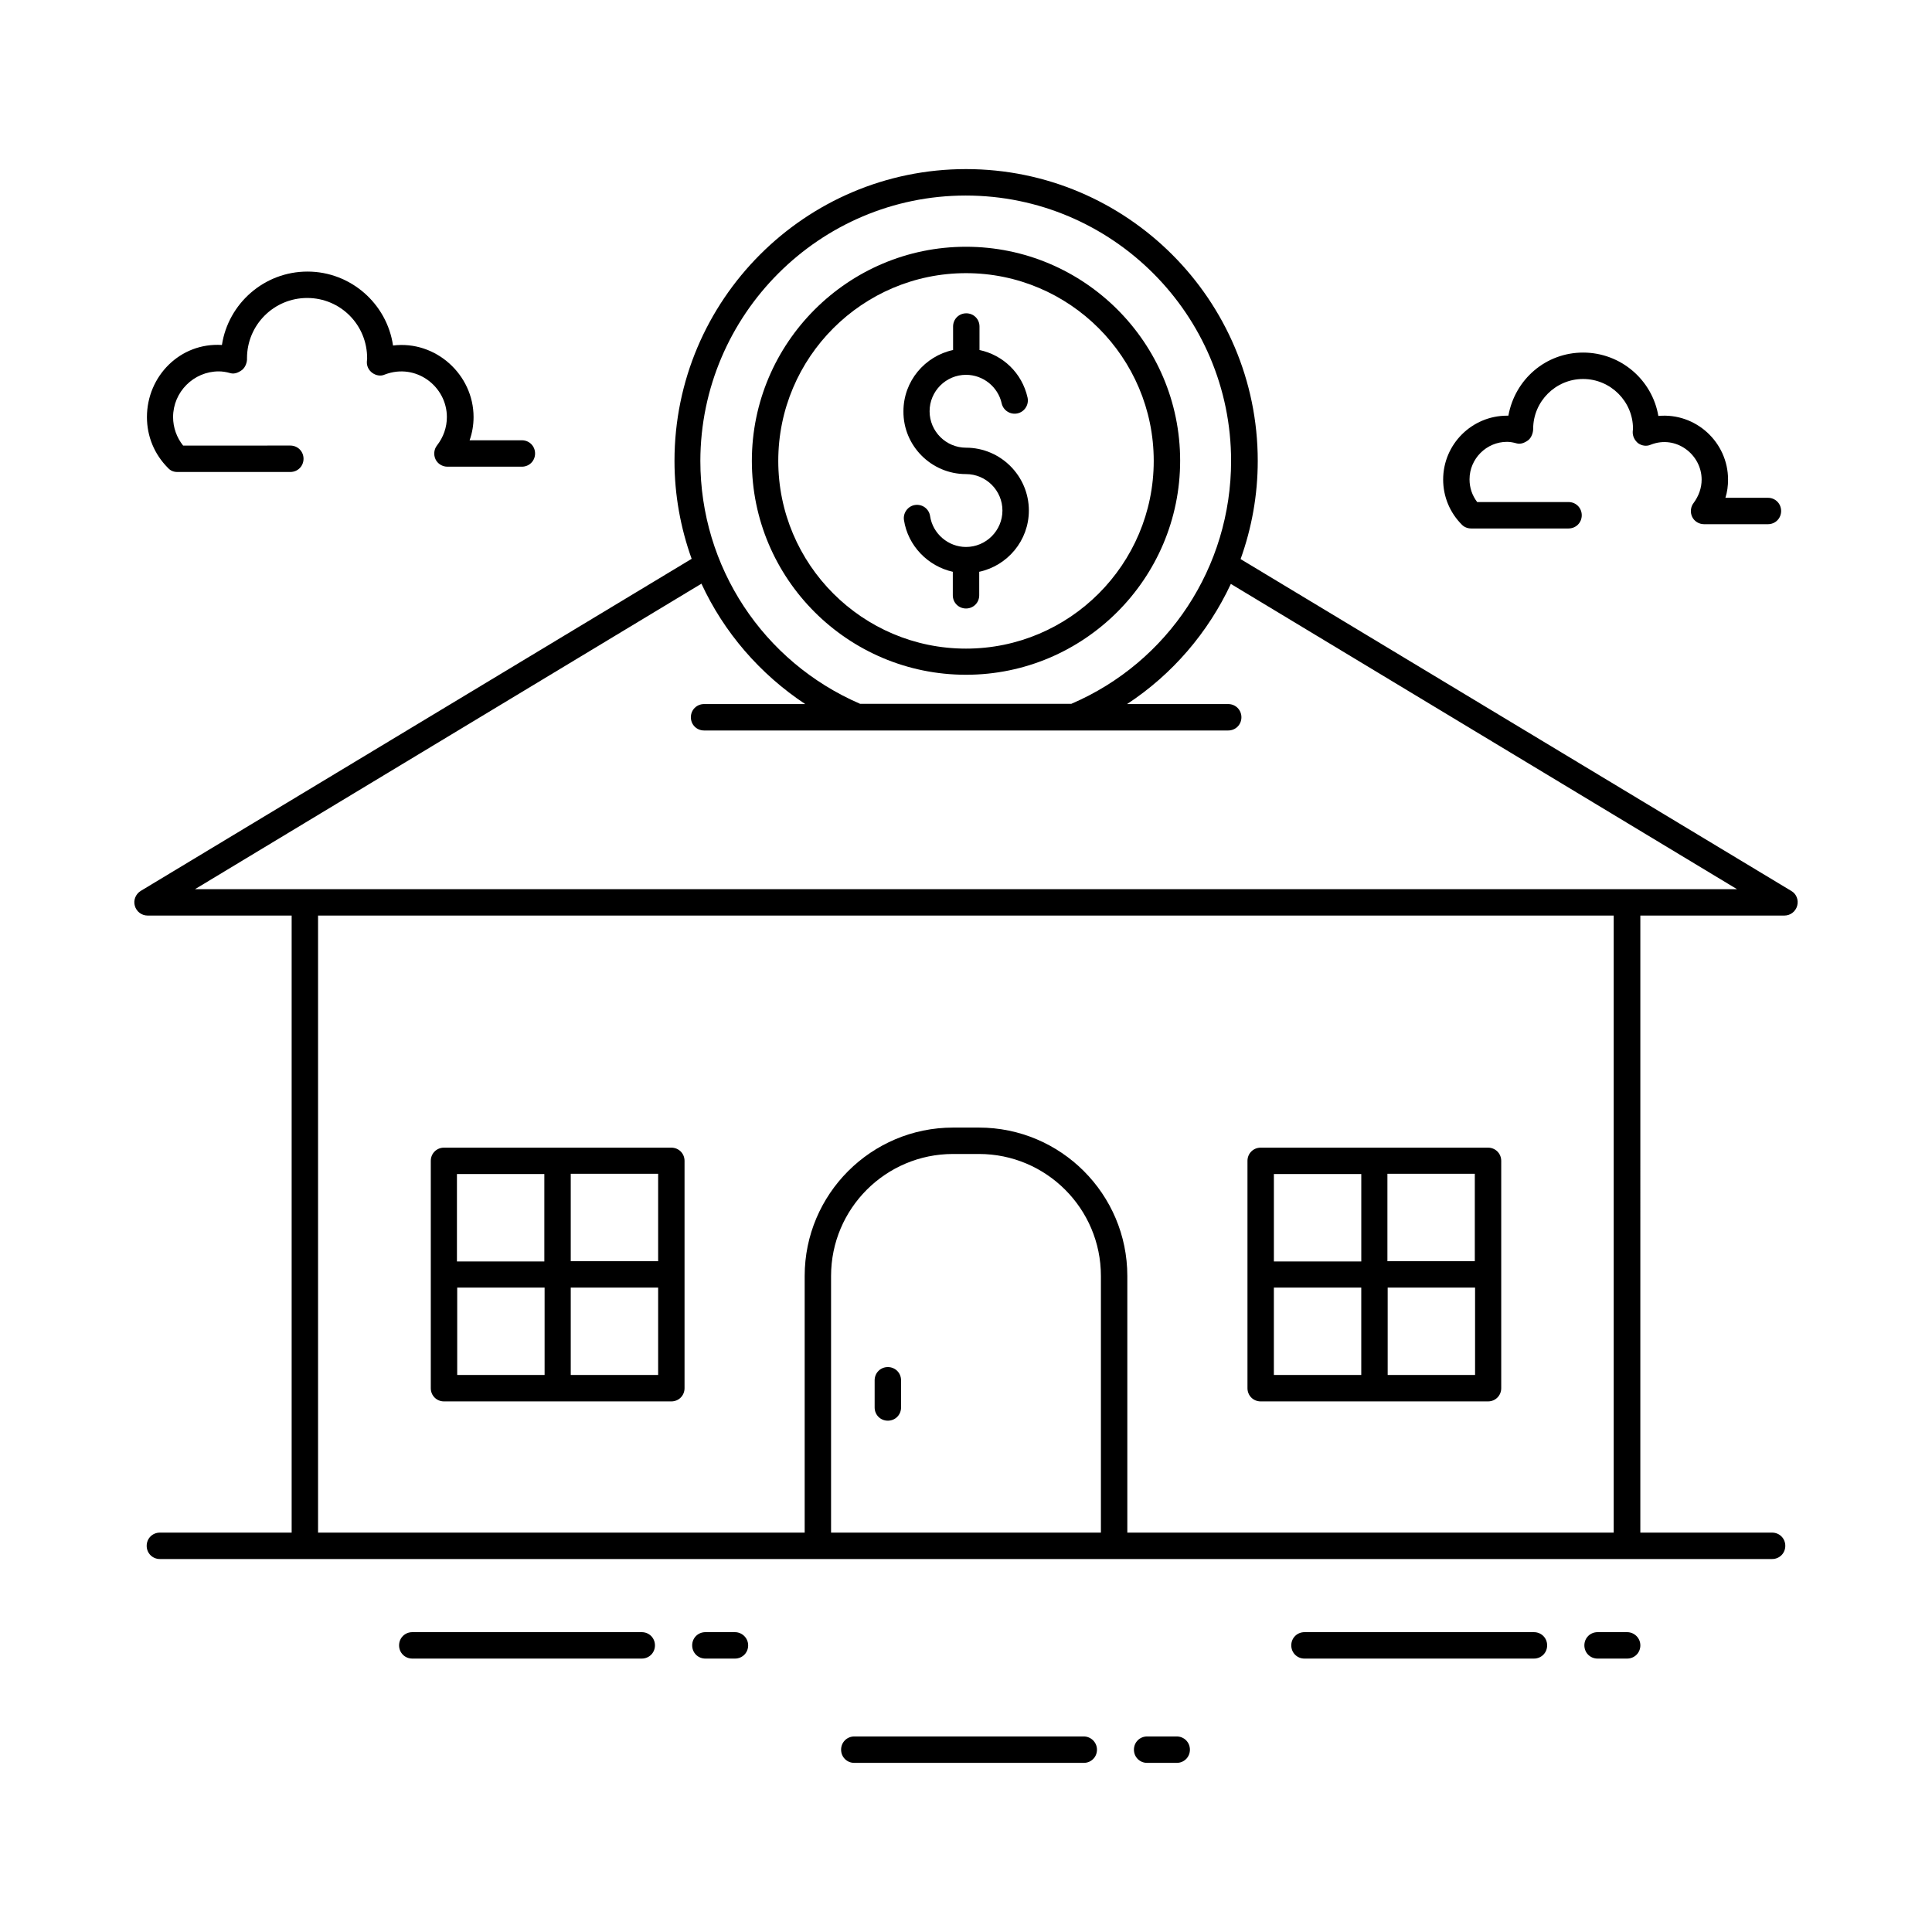 <?xml version="1.0" encoding="UTF-8"?>
<!-- Uploaded to: SVG Repo, www.svgrepo.com, Generator: SVG Repo Mixer Tools -->
<svg fill="#000000" width="800px" height="800px" version="1.1" viewBox="144 144 512 512" xmlns="http://www.w3.org/2000/svg">
 <g>
  <path d="m400 269.64c5.316 0 9.656 4.34 9.656 9.656 0 5.316-4.34 9.656-9.656 9.656-4.688 0-8.816-3.5-9.516-8.188-0.281-1.891-2.027-3.219-3.988-2.938-1.891 0.281-3.219 2.098-2.938 3.988 1.051 6.856 6.367 12.246 12.945 13.715v6.227c0 1.961 1.539 3.5 3.5 3.5 1.961 0 3.5-1.539 3.5-3.5v-6.227c7.488-1.609 13.156-8.258 13.156-16.234 0-9.168-7.488-16.652-16.652-16.652-5.316 0-9.656-4.34-9.656-9.656s4.34-9.656 9.656-9.656c4.477 0 8.469 3.148 9.445 7.559 0.418 1.891 2.309 3.078 4.199 2.66s3.078-2.309 2.66-4.199c-1.469-6.508-6.508-11.266-12.734-12.594v-6.227c0-1.961-1.539-3.5-3.5-3.5s-3.5 1.539-3.5 3.5v6.227c-7.488 1.609-13.156 8.258-13.156 16.234-0.078 9.164 7.41 16.648 16.578 16.648z"/>
  <path d="m400 322.82c31.277 0 56.75-25.469 56.75-56.75-0.004-31.277-25.473-56.676-56.75-56.676s-56.75 25.469-56.75 56.75c0 31.277 25.469 56.676 56.75 56.676zm0-106.43c27.43 0 49.75 22.32 49.75 49.75 0 27.43-22.32 49.75-49.75 49.75s-49.75-22.32-49.75-49.75c-0.004-27.426 22.32-49.75 49.75-49.75z"/>
  <path d="m618.73 380.12-145.96-87.957c2.938-8.188 4.547-16.934 4.547-26.031 0-42.684-34.707-77.32-77.32-77.32-42.613 0-77.25 34.707-77.25 77.32 0 9.027 1.609 17.773 4.547 25.961l-146.03 88.027c-1.328 0.84-1.961 2.449-1.539 3.918 0.418 1.539 1.82 2.59 3.359 2.59h38.207v163.53h-34.918c-1.961 0-3.5 1.539-3.5 3.5 0 1.961 1.539 3.5 3.5 3.5h427.25c1.961 0 3.5-1.539 3.5-3.5 0-1.961-1.539-3.5-3.5-3.5h-34.918l0.004-163.53h38.207c1.539 0 2.938-1.051 3.359-2.59 0.418-1.539-0.211-3.148-1.543-3.918zm-254.49 170.04v-68.016c0-17.844 14.484-32.328 32.328-32.328h6.856c17.844 0 32.328 14.484 32.328 32.328v68.016zm78.512 0v-68.016c0-21.691-17.633-39.324-39.324-39.324h-6.856c-21.691 0-39.324 17.633-39.324 39.324v68.016h-128.96v-163.53h343.36v163.53zm-42.824-354.34c38.766 0 70.324 31.559 70.324 70.324 0 28.059-16.582 53.32-42.336 64.375h-55.98c-25.75-11.125-42.336-36.316-42.336-64.375 0.074-38.766 31.633-70.324 70.328-70.324zm-204.25 183.82 134.21-80.961c5.949 12.875 15.465 23.93 27.5 31.906h-26.801c-1.961 0-3.5 1.539-3.5 3.5 0 1.961 1.539 3.5 3.5 3.5h138.9c1.961 0 3.5-1.539 3.5-3.5 0-1.961-1.539-3.5-3.5-3.5h-26.801c12.035-7.906 21.48-18.961 27.5-31.84l134.14 80.895z"/>
  <path d="m538.34 448.14h-60.246c-1.961 0-3.5 1.539-3.5 3.5v60.246c0 1.961 1.539 3.5 3.5 3.5h60.246c1.961 0 3.5-1.539 3.5-3.5v-60.246c0-1.961-1.539-3.5-3.5-3.5zm-3.5 30.09h-23.16v-23.16h23.16zm-30.086-23.094v23.16h-23.16v-23.16zm-23.164 30.09h23.16v23.16h-23.16zm30.16 23.16v-23.16h23.16v23.16z"/>
  <path d="m321.91 448.14h-60.246c-1.961 0-3.5 1.539-3.5 3.5v60.246c0 1.961 1.539 3.5 3.5 3.5h60.246c1.961 0 3.5-1.539 3.5-3.5v-60.246c0-1.961-1.539-3.5-3.5-3.5zm-3.496 30.09h-23.16v-23.16h23.16zm-30.16-23.094v23.16h-23.16v-23.16zm-23.09 30.09h23.16v23.16h-23.16zm30.09 23.16v-23.16h23.16v23.16z"/>
  <path d="m379.29 506.29c-1.961 0-3.5 1.539-3.5 3.5v7.207c0 1.961 1.539 3.5 3.5 3.5 1.961 0 3.5-1.539 3.5-3.5v-7.207c0-1.961-1.539-3.5-3.5-3.5z"/>
  <path d="m550.51 576.54h-60.809c-1.961 0-3.5 1.539-3.5 3.5 0 1.961 1.539 3.5 3.5 3.5h60.809c1.961 0 3.5-1.539 3.5-3.5 0-1.961-1.539-3.5-3.5-3.5z"/>
  <path d="m575.21 576.54h-7.836c-1.961 0-3.5 1.539-3.5 3.5 0 1.961 1.539 3.5 3.5 3.5h7.836c1.961 0 3.5-1.539 3.5-3.5 0-1.961-1.609-3.5-3.5-3.5z"/>
  <path d="m314.07 576.54h-60.809c-1.961 0-3.5 1.539-3.5 3.5 0 1.961 1.539 3.5 3.5 3.5h60.809c1.961 0 3.5-1.539 3.5-3.5 0-1.961-1.539-3.5-3.5-3.5z"/>
  <path d="m338.77 576.54h-7.836c-1.961 0-3.5 1.539-3.5 3.5 0 1.961 1.539 3.5 3.5 3.5h7.836c1.961 0 3.5-1.539 3.5-3.5-0.004-1.961-1.613-3.5-3.5-3.5z"/>
  <path d="m431.21 604.18h-60.809c-1.961 0-3.5 1.539-3.5 3.5 0 1.961 1.539 3.5 3.5 3.5h60.809c1.961 0 3.5-1.539 3.5-3.5 0-1.957-1.609-3.5-3.5-3.5z"/>
  <path d="m455.84 604.18h-7.836c-1.961 0-3.5 1.539-3.5 3.5 0 1.961 1.539 3.5 3.5 3.5h7.836c1.961 0 3.5-1.539 3.5-3.5 0-1.957-1.539-3.5-3.5-3.5z"/>
  <path d="m533.86 284.05h25.82c1.961 0 3.5-1.539 3.5-3.5 0-1.961-1.539-3.5-3.5-3.5h-24.211c-1.328-1.75-2.027-3.777-2.027-6.019 0-5.457 4.477-9.938 9.938-9.938 0.77 0 1.609 0.141 2.59 0.418 1.051 0.281 2.168-0.211 3.008-0.84 0.84-0.629 1.328-1.961 1.328-3.008 0-7.277 5.949-13.227 13.227-13.227s13.227 5.949 13.227 13.156c0 0.07-0.07 0.77-0.07 0.77-0.07 1.191 0.488 2.309 1.398 3.078 0.98 0.699 2.238 0.91 3.359 0.418 6.719-2.66 13.504 2.59 13.504 9.238 0 2.238-0.77 4.34-2.098 6.156-0.84 1.051-0.98 2.519-0.418 3.707 0.559 1.191 1.82 1.961 3.148 1.961h16.934c1.961 0 3.5-1.539 3.5-3.5s-1.539-3.5-3.5-3.5h-11.266c0.488-1.539 0.699-3.148 0.699-4.828 0-9.867-8.535-17.773-18.473-16.863-1.609-9.516-9.938-16.793-19.941-16.793-9.867 0-18.055 7.066-19.801 16.723h-0.352c-9.305 0-16.934 7.559-16.934 16.934 0 4.477 1.75 8.746 4.969 11.965 0.621 0.645 1.531 0.992 2.441 0.992z"/>
  <path d="m190.99 269.08h29.949c1.961 0 3.5-1.539 3.5-3.5s-1.539-3.5-3.5-3.5l-28.41 0.004c-1.68-2.098-2.66-4.758-2.66-7.559 0-6.648 5.457-12.105 12.105-12.105 0.91 0 1.961 0.141 3.148 0.488 1.051 0.281 2.168-0.211 3.078-0.91 0.84-0.699 1.328-2.027 1.258-3.078 0-8.816 7.137-15.953 15.953-15.953s15.953 7.137 15.883 16.094c0 0.07-0.07 0.629-0.07 0.77-0.07 1.191 0.488 2.309 1.469 3.008 0.98 0.699 2.238 0.91 3.289 0.418 8.258-3.148 16.445 3.148 16.445 11.266 0 2.731-0.91 5.316-2.59 7.488-0.84 1.051-0.98 2.519-0.418 3.707 0.559 1.191 1.82 1.961 3.148 1.961h19.734c1.961 0 3.5-1.539 3.5-3.5 0-1.961-1.539-3.5-3.5-3.5l-13.852 0.004c0.699-1.961 1.051-4.059 1.051-6.156 0-11.266-10.078-20.363-21.344-18.961-1.609-11.055-11.195-19.594-22.672-19.594s-20.992 8.469-22.672 19.453c-11.055-0.699-19.871 8.258-19.871 19.102 0 5.109 1.961 9.867 5.598 13.504 0.629 0.699 1.469 1.051 2.449 1.051z"/>
 </g>
</svg>